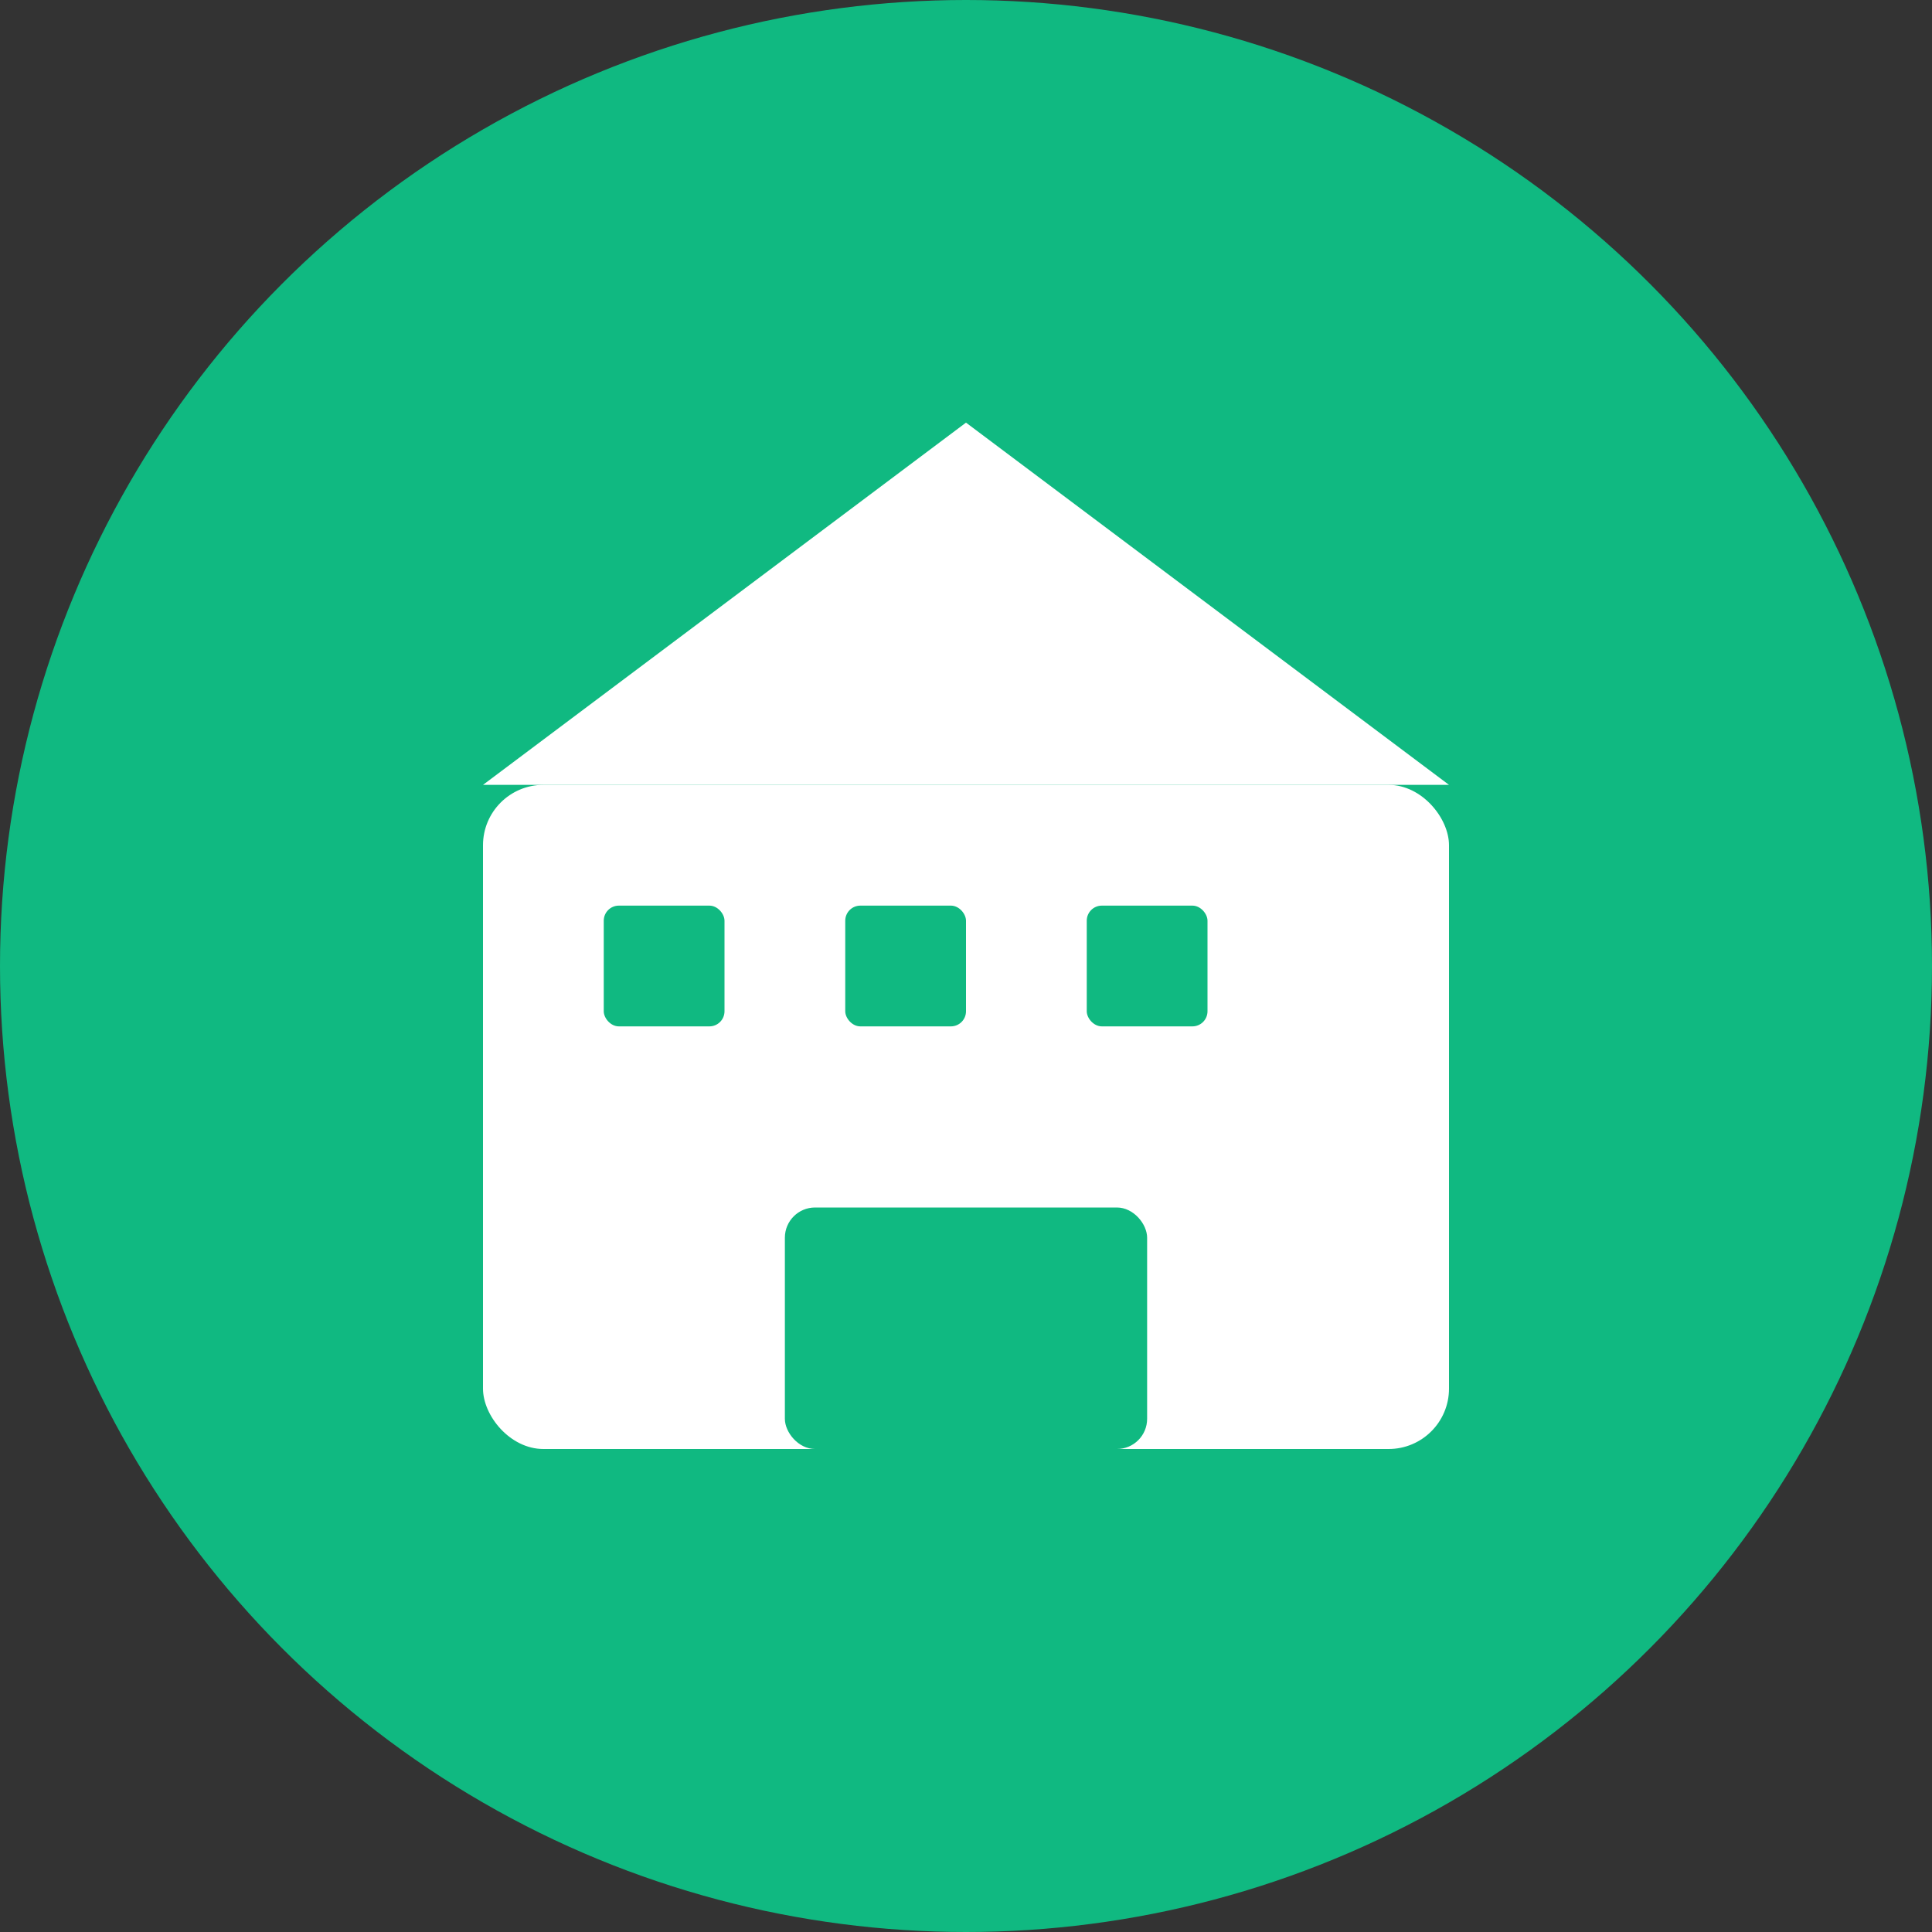 <svg width="32" height="32" viewBox="0 0 32 32" fill="none" xmlns="http://www.w3.org/2000/svg">
  <rect x="0" y="0" width="32" height="32" fill="#333333" stroke="none"/>
  <!-- Sfondo circolare verde -->
  <circle cx="16" cy="16" r="16" fill="#10B981"/>
  
  <!-- Icona archivio semplificata -->
  <rect x="8" y="13" width="16" height="11" fill="white" rx="1"/>
  
  <!-- Tetto dell'archivio -->
  <path d="M8 13L16 7L24 13H8Z" fill="white"/>
  
  <!-- Porta dell'archivio -->
  <rect x="13" y="20" width="6" height="4" fill="#10B981" rx="0.5"/>
  
  <!-- Documenti nell'archivio -->
  <rect x="10" y="15" width="2" height="2" fill="#10B981" rx="0.25"/>
  <rect x="14" y="15" width="2" height="2" fill="#10B981" rx="0.25"/>
  <rect x="18" y="15" width="2" height="2" fill="#10B981" rx="0.25"/>
</svg>
